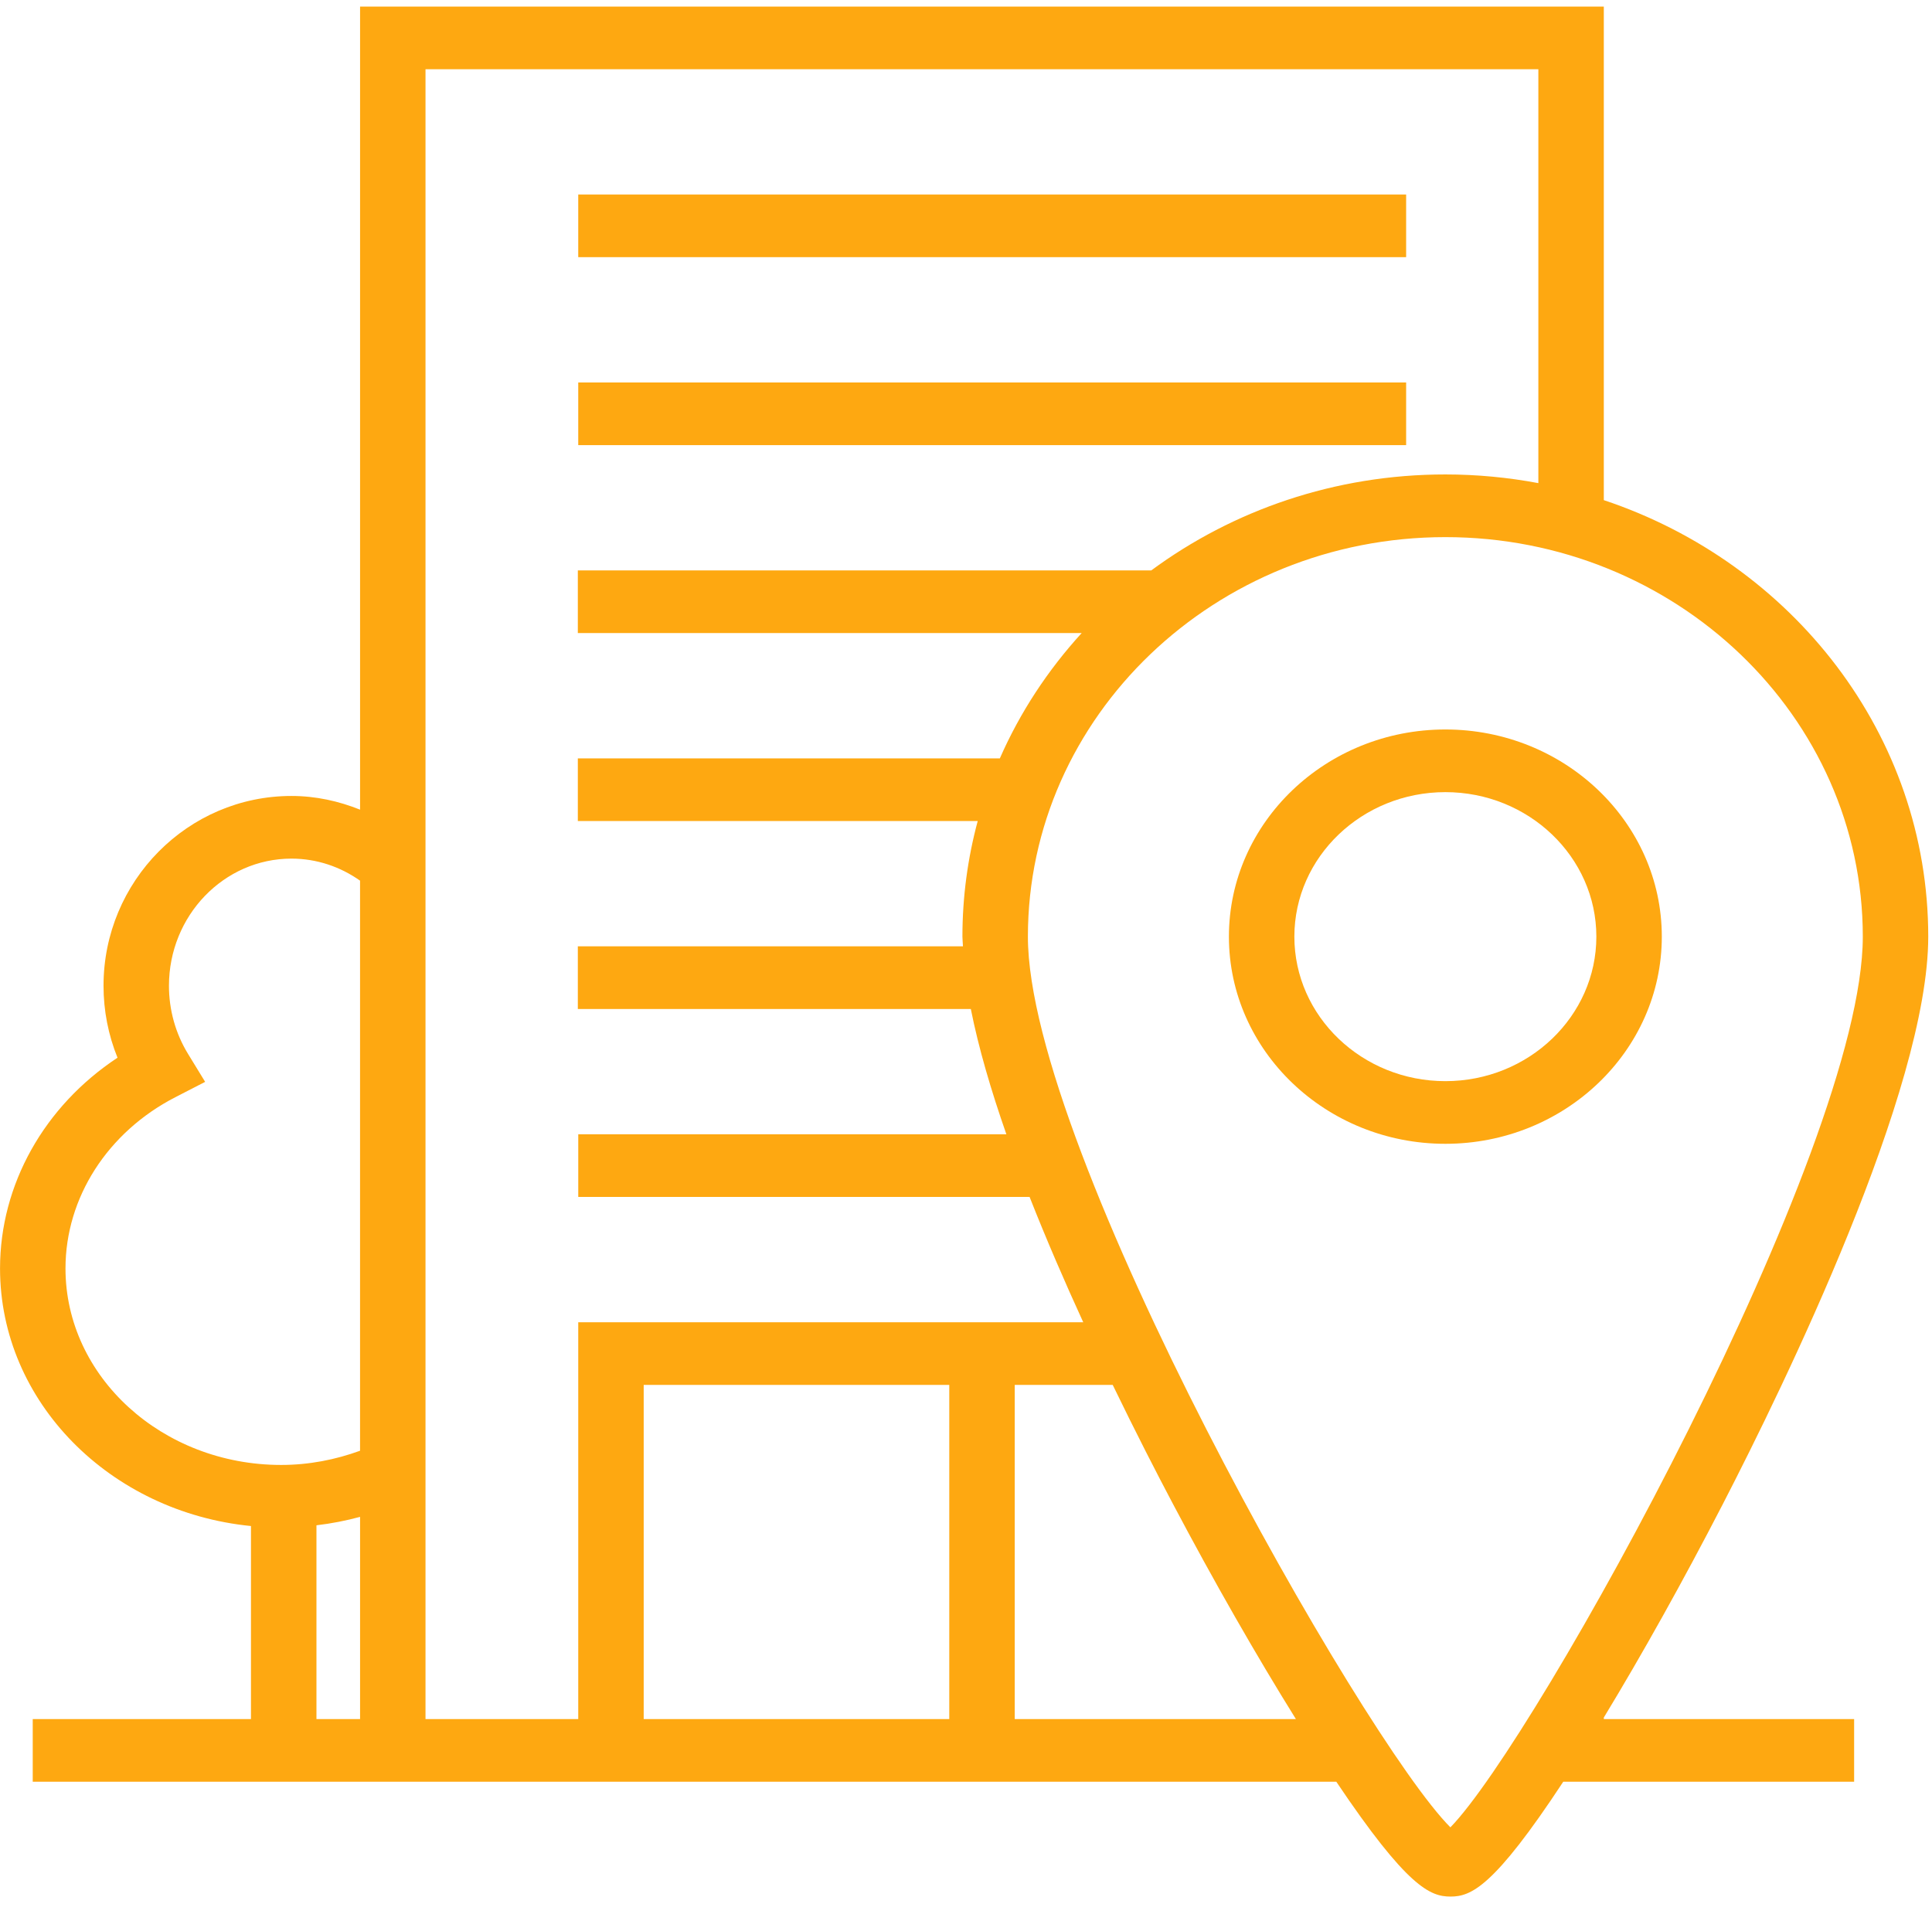 <svg width="108" height="107" viewBox="0 0 108 107" fill="none" xmlns="http://www.w3.org/2000/svg">
<path d="M78.604 21.383H32.324V24.886H78.604V21.383Z" fill="#FEA811"/>
<path d="M78.604 10.874H32.324V14.377H78.604V10.874Z" fill="#FEA811"/>
<path d="M80.797 40.783C74.125 40.783 68.697 45.978 68.697 52.365C68.697 58.751 74.125 63.947 80.797 63.947C87.468 63.947 92.896 58.751 92.896 52.365C92.896 45.978 87.467 40.783 80.797 40.783ZM80.797 60.444C76.143 60.444 72.356 56.82 72.356 52.365C72.356 47.91 76.143 44.286 80.797 44.286C85.449 44.286 89.237 47.91 89.237 52.365C89.237 56.82 85.449 60.444 80.797 60.444Z" fill="#FEA811"/>
<path d="M89.654 96.022C91.793 92.5 94.095 88.377 96.308 84.088C99.761 77.395 107.79 60.907 107.79 52.365C107.79 41.087 100.2 31.479 89.654 27.961V0.368H20.128V45.266C18.936 44.788 17.652 44.5 16.294 44.5C10.5 44.5 5.787 49.262 5.787 55.112C5.787 56.499 6.054 57.864 6.569 59.133C2.479 61.836 0.002 66.216 0.002 70.915C0.002 78.379 6.156 84.538 14.029 85.316V96.108H1.83V99.611H74.7C78.669 105.52 79.951 106.032 81.084 106.032C82.224 106.032 83.501 105.52 87.387 99.611H103.647V96.108H89.654V96.022ZM23.787 3.87H85.995V27.01C84.31 26.694 82.573 26.525 80.796 26.525C74.612 26.525 68.911 28.53 64.355 31.891H32.301V35.393H60.466C58.575 37.465 57.02 39.825 55.892 42.399H32.301V45.901H54.655C54.098 47.969 53.8 50.134 53.8 52.365C53.8 52.536 53.824 52.731 53.83 52.907H32.301V56.41H54.27C54.697 58.566 55.395 60.949 56.257 63.415H32.325V66.918H57.555C58.493 69.298 59.522 71.673 60.554 73.924H32.324V96.108H23.786V3.87H23.787ZM35.983 96.108V77.427H53.065V96.108H35.983ZM56.724 96.108V77.427H62.202C63.489 80.085 64.684 82.41 65.581 84.103C67.86 88.416 70.235 92.566 72.441 96.108H56.724ZM3.661 70.915C3.661 66.96 6.013 63.294 9.797 61.344L11.468 60.484L10.509 58.917C9.814 57.779 9.445 56.465 9.445 55.112C9.445 51.193 12.517 48.003 16.293 48.003C17.714 48.003 19.031 48.462 20.127 49.235V81.107C18.757 81.606 17.276 81.901 15.714 81.901C9.07 81.9 3.661 76.972 3.661 70.915ZM17.69 85.275C18.525 85.177 19.339 85.017 20.128 84.804V96.109H17.69V85.275ZM81.078 102.161C76.171 97.256 57.46 64.278 57.46 52.366C57.46 40.05 67.929 30.029 80.797 30.029C93.664 30.029 104.132 40.05 104.132 52.366C104.132 64.303 85.876 97.249 81.078 102.161Z" fill="#FEA811"/>
</svg>
